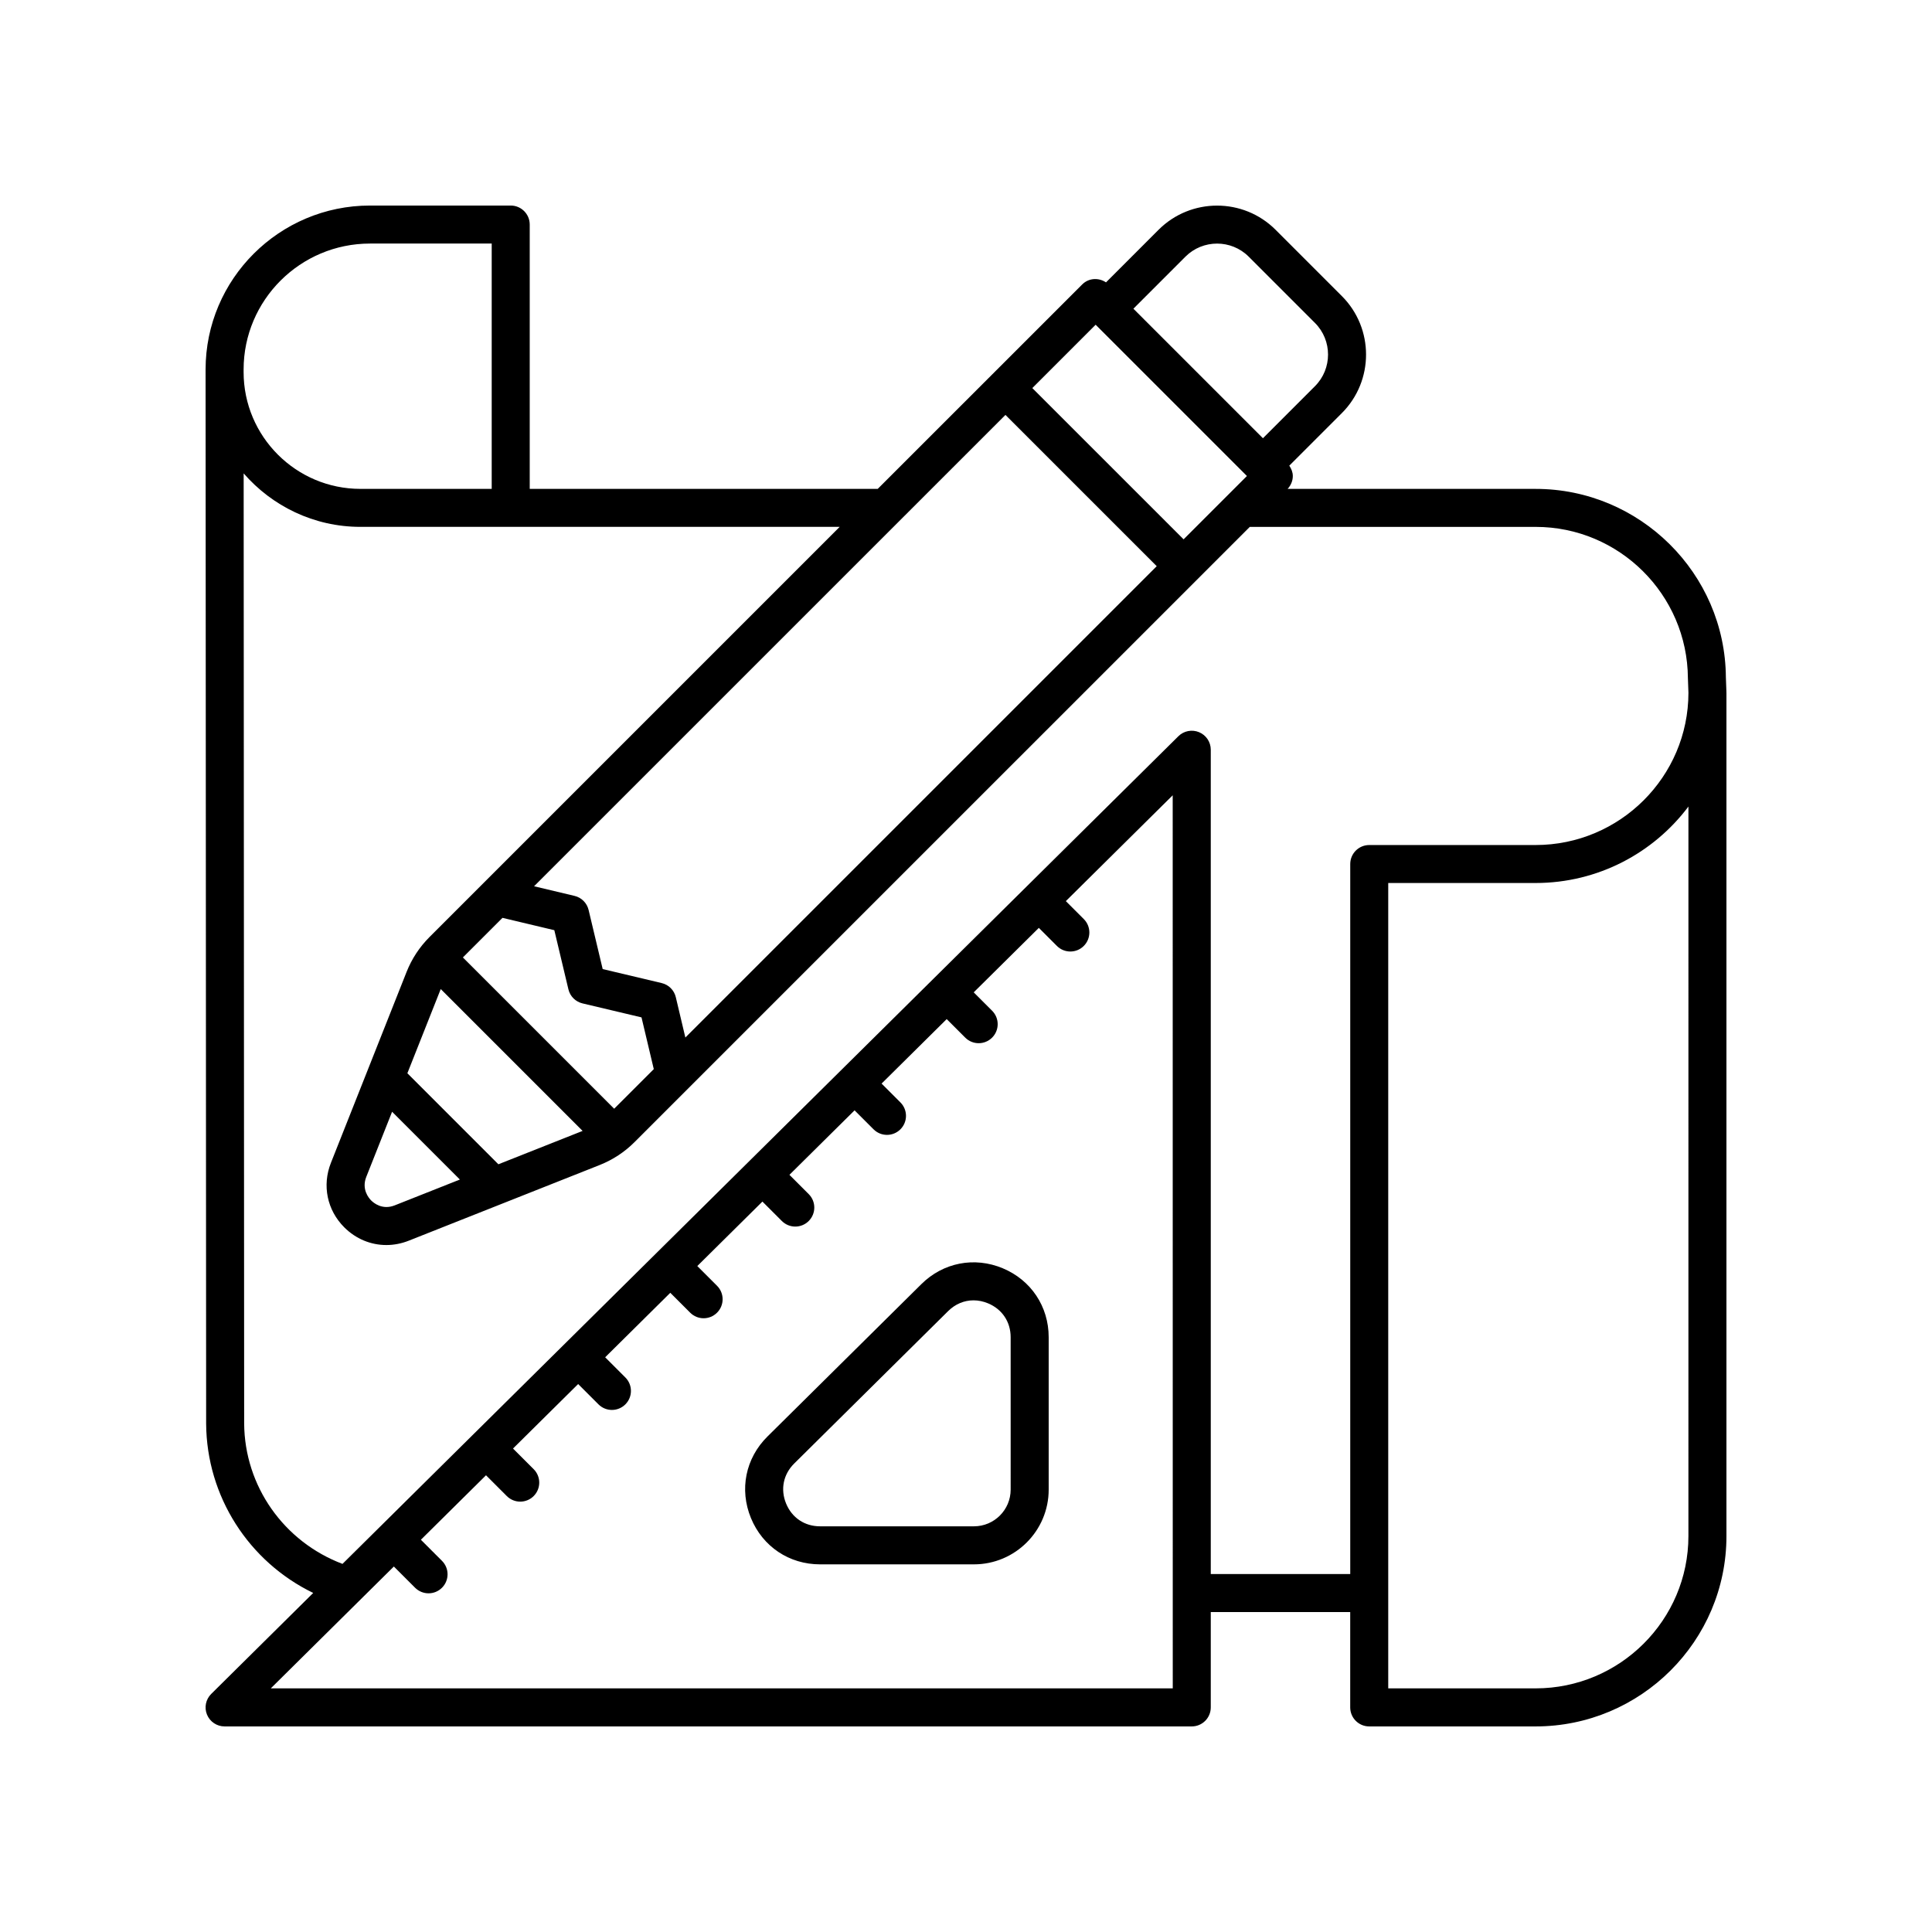 <?xml version="1.0" encoding="UTF-8"?>
<!-- Uploaded to: ICON Repo, www.iconrepo.com, Generator: ICON Repo Mixer Tools -->
<svg fill="#000000" width="800px" height="800px" version="1.1" viewBox="144 144 512 512" xmlns="http://www.w3.org/2000/svg">
 <g>
  <path d="m601.52 327.39-0.145-3.887c-0.184-27.539-22.789-49.941-50.402-49.941h-65.746c0.867-0.93 1.379-2.141 1.379-3.414 0-1.004-0.383-1.926-0.93-2.746l13.926-13.926c8.551-8.551 8.551-22.465 0-31.016l-17.555-17.559c-8.555-8.555-22.477-8.547-31.02 0l-13.926 13.93c-1.957-1.301-4.578-1.18-6.305 0.547l-54.195 54.184h-92.219v-70.051c0-2.781-2.254-5.039-5.039-5.039h-37.293c-24.023 0.004-43.57 19.496-43.57 43.465v0.664 0 0.008l0.148 278.67c0.125 19.309 11.305 36.594 28.375 44.867l-27.027 26.762c-1.453 1.438-1.895 3.606-1.117 5.496 0.777 1.883 2.617 3.117 4.656 3.117h256.31c2.785 0 5.039-2.254 5.039-5.039v-25.266h36.953v25.266c0 2.781 2.254 5.039 5.039 5.039h44.082c27.895 0 50.586-22.633 50.586-50.449v-223.5c0-0.035-0.02-0.062-0.02-0.098 0-0.031 0.016-0.055 0.012-0.086zm-143.37-115.37c4.621-4.617 12.145-4.629 16.773 0l17.555 17.559c4.621 4.621 4.621 12.145 0 16.766l-13.789 13.793-34.328-34.328zm-23.793 18.035 40.09 40.09-4.887 4.887c-0.004 0.004-0.004 0.004-0.008 0.008l-11.887 11.887-40.09-40.086zm-158.28 222.49-24.121-24.121 8.844-22.316 37.594 37.594zm-35.008 3.336 6.84-17.258 17.965 17.965-17.254 6.84c-3.32 1.316-5.617-0.66-6.254-1.293s-2.602-2.961-1.297-6.254zm65.691-18.059-40.09-40.09 10.496-10.492 13.734 3.269 3.731 15.664c0.438 1.852 1.883 3.297 3.738 3.738l15.637 3.707 3.254 13.711zm18.867-18.867-2.531-10.688c-0.438-1.855-1.883-3.301-3.738-3.742l-15.641-3.711-3.731-15.66c-0.438-1.852-1.883-3.297-3.734-3.734l-10.719-2.551 124.92-124.91 40.09 40.086zm-83.574-210.41h32.254v65.012h-34.789c-17.07 0-30.957-13.887-30.961-30.953v-0.676c0-18.41 15.027-33.383 33.496-33.383zm212.74 382.89h-239.03l32.613-32.293 5.629 5.629c0.988 0.98 2.277 1.473 3.566 1.473 1.289 0 2.578-0.492 3.562-1.477 1.969-1.969 1.969-5.156 0-7.125l-5.594-5.594 17.258-17.086 5.508 5.508c0.984 0.984 2.273 1.477 3.562 1.477 1.289 0 2.578-0.492 3.562-1.477 1.969-1.969 1.969-5.156 0-7.125l-5.473-5.473 17.262-17.09 5.387 5.387c0.984 0.984 2.273 1.477 3.562 1.477 1.289 0 2.578-0.492 3.562-1.477 1.969-1.969 1.969-5.156 0-7.125l-5.352-5.352 17.258-17.09 5.269 5.269c0.984 0.984 2.273 1.477 3.562 1.477s2.578-0.492 3.562-1.477c1.969-1.969 1.969-5.156 0-7.125l-5.234-5.234 17.258-17.086 5.148 5.148c0.984 0.984 2.273 1.477 3.562 1.477s2.578-0.492 3.562-1.477c1.969-1.969 1.969-5.156 0-7.125l-5.113-5.113 17.262-17.09 5.027 5.027c0.984 0.984 2.273 1.477 3.562 1.477 1.289 0 2.578-0.492 3.562-1.477 1.969-1.969 1.969-5.156 0-7.125l-4.992-4.992 17.258-17.09 4.91 4.91c0.984 0.984 2.273 1.477 3.562 1.477 1.289 0 2.578-0.492 3.562-1.477 1.969-1.969 1.969-5.156 0-7.125l-4.875-4.875 17.258-17.086 4.789 4.789c0.984 0.984 2.273 1.477 3.562 1.477 1.289 0 2.578-0.492 3.562-1.477 1.969-1.969 1.969-5.156 0-7.125l-4.754-4.754 28.316-28.043zm10.074-30.301v-218.45c0-2.031-1.219-3.867-3.102-4.648-1.863-0.777-4.039-0.363-5.481 1.07l-221.52 219.34c-15.52-5.863-25.953-20.586-26.059-37.215l-0.133-251.78c7.531 8.66 18.598 14.172 30.945 14.172h127.01l-108.7 108.7c-2.652 2.652-4.699 5.766-6.082 9.254l-10.367 26.16c0 0.004-0.004 0.008-0.004 0.012l-9.676 24.414c-2.371 5.988-1.02 12.535 3.539 17.094 3.07 3.07 7.047 4.688 11.148 4.688 1.977 0 3.988-0.379 5.938-1.152l24.414-9.676c0.008-0.004 0.012-0.004 0.02-0.008l26.156-10.367c3.488-1.383 6.602-3.43 9.254-6.082l163.04-163.03h75.777c22.09 0 40.184 17.91 40.328 40.082l0.141 3.875c-0.012 22.25-18.176 40.352-40.504 40.352h-44.082c-2.785 0-5.039 2.254-5.039 5.039v188.16zm126.58-10.07c0 22.262-18.168 40.371-40.504 40.371h-39.047v-213.43h39.047c16.551 0 31.273-7.969 40.508-20.262z"/>
  <path d="m409.73 480.1c-7.504-3.125-15.773-1.523-21.559 4.207l-40.785 40.383c-5.816 5.758-7.492 14.039-4.379 21.609 3.113 7.57 10.137 12.27 18.316 12.27h40.781c10.922 0 19.809-8.887 19.809-19.805v-40.383c0-8.141-4.672-15.148-12.184-18.281zm2.106 58.66c0 5.367-4.363 9.73-9.73 9.73h-40.781c-4.078 0-7.445-2.254-9-6.031-1.551-3.773-0.746-7.742 2.148-10.613l40.785-40.383c1.898-1.883 4.266-2.859 6.734-2.859 1.273 0 2.578 0.262 3.852 0.793 3.75 1.562 5.988 4.922 5.988 8.98z"/>
 </g>
</svg>